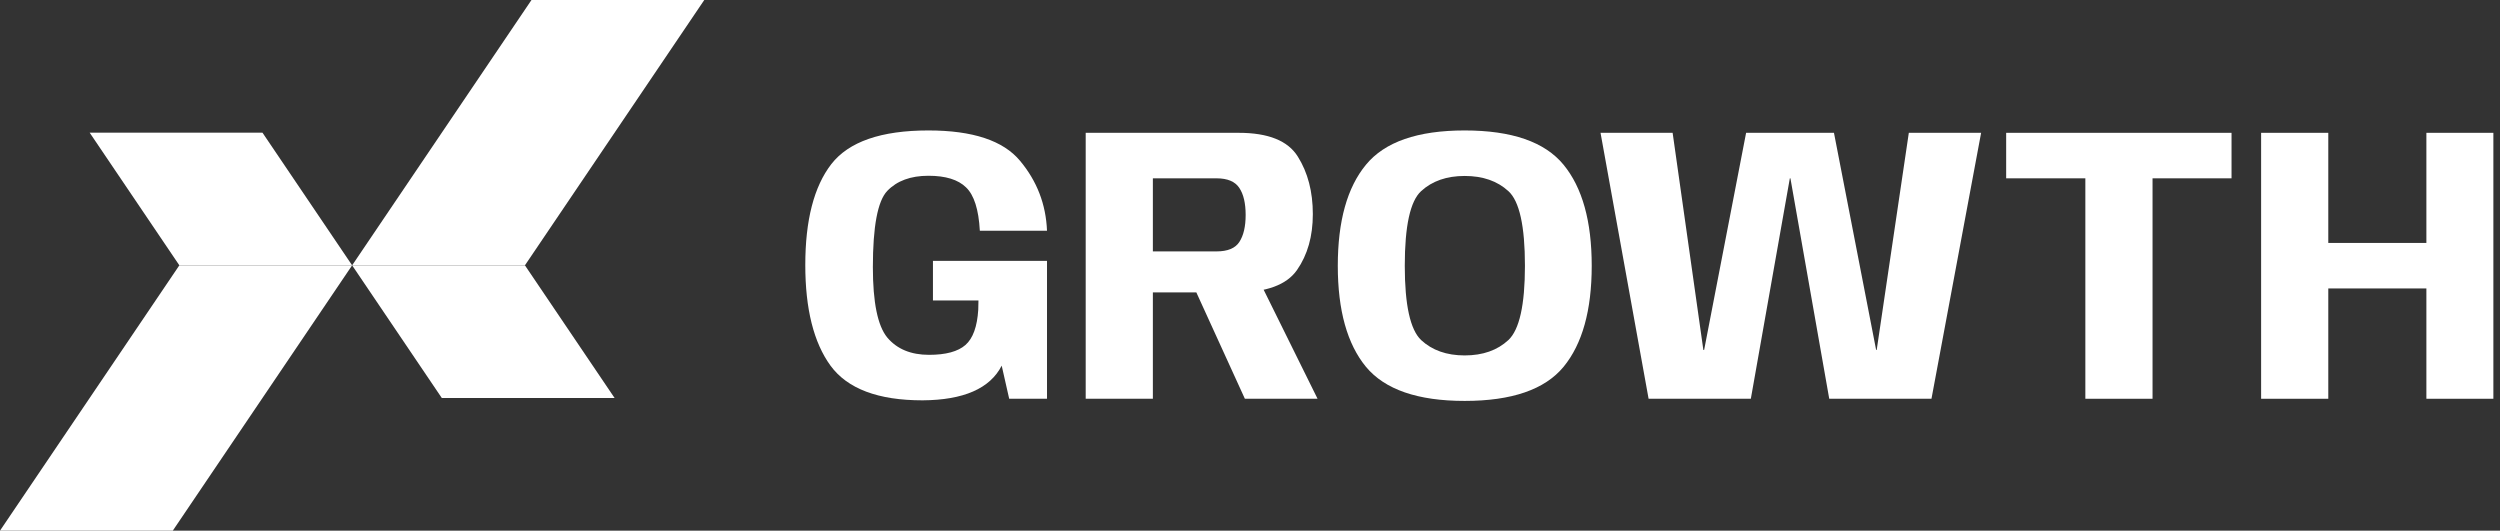 <svg xmlns="http://www.w3.org/2000/svg" width="212" height="45" viewBox="0 0 212 45" fill="none"><rect x="0" y="0" width="212" height="45" fill="#333333" stroke="none"/><path d="M191.743 33.815V11.263H197.439V20.601H205.758V11.263H211.438V33.815H205.758V24.46H197.439V33.815H191.743Z" fill="white"></path><path d="M176.838 33.815V15.122H170.123V11.263H189.234V15.122H182.535V33.815H176.838Z" fill="white"></path><path d="M139.801 33.815L135.725 11.263H141.839L144.445 29.672H144.511L148.07 11.263H155.52L159.095 29.672H159.145L161.868 11.263H167.999L163.789 33.815H155.119L151.828 15.122H151.778L148.471 33.815H139.801Z" fill="white"></path><path d="M124.203 33.998C120.227 33.998 117.437 33.035 115.834 31.108C114.241 29.171 113.445 26.314 113.445 22.539C113.445 18.752 114.241 15.896 115.834 13.969C117.426 12.031 120.216 11.062 124.203 11.062C128.201 11.062 130.996 12.031 132.589 13.969C134.181 15.907 134.978 18.764 134.978 22.539C134.978 26.314 134.181 29.171 132.589 31.108C130.996 33.035 128.201 33.998 124.203 33.998ZM124.203 30.14C125.74 30.14 126.976 29.705 127.911 28.837C128.847 27.957 129.315 25.858 129.315 22.539C129.315 19.164 128.847 17.054 127.911 16.208C126.976 15.35 125.74 14.921 124.203 14.921C122.677 14.921 121.447 15.35 120.511 16.208C119.587 17.054 119.125 19.164 119.125 22.539C119.125 25.858 119.587 27.957 120.511 28.837C121.447 29.705 122.677 30.14 124.203 30.14Z" fill="white"></path><path d="M92.067 33.815V11.263H105.047C107.553 11.263 109.223 11.937 110.058 13.284C110.905 14.632 111.328 16.258 111.328 18.162C111.328 20.033 110.882 21.609 109.991 22.89C109.112 24.159 107.385 24.794 104.813 24.794H97.763V33.815H92.067ZM105.565 33.815L100.77 23.307L106.417 23.073L111.729 33.815H105.565ZM97.763 21.319H103.159C104.106 21.319 104.752 21.052 105.097 20.517C105.453 19.972 105.631 19.209 105.631 18.229C105.631 17.238 105.453 16.475 105.097 15.94C104.74 15.395 104.095 15.122 103.159 15.122H97.763V21.319Z" fill="white"></path><path d="M78.229 33.948C74.464 33.948 71.864 32.968 70.427 31.008C69.002 29.048 68.289 26.203 68.289 22.472C68.289 18.674 69.024 15.823 70.494 13.919C71.975 12.015 74.721 11.062 78.73 11.062C82.483 11.062 85.072 11.92 86.498 13.635C87.934 15.35 88.697 17.327 88.786 19.565H83.09C82.99 17.761 82.6 16.536 81.92 15.89C81.252 15.233 80.189 14.905 78.73 14.905C77.226 14.905 76.062 15.333 75.238 16.191C74.425 17.048 74.019 19.203 74.019 22.656C74.019 25.64 74.425 27.628 75.238 28.619C76.062 29.599 77.243 30.09 78.78 30.09C80.205 30.09 81.236 29.811 81.87 29.254C82.505 28.697 82.867 27.701 82.956 26.264L82.973 25.479H79.114V22.121H88.786V33.815H85.579L84.944 31.008C83.953 32.946 81.714 33.926 78.229 33.948Z" fill="white"></path><path d="M29.861 22.5L22.257 11.25H7.604L15.209 22.5H29.861Z" fill="white"></path><path d="M45.07 3.05176e-05L29.861 22.5H44.514L59.722 3.05176e-05H45.07Z" fill="white"></path><path d="M29.861 22.5L37.465 33.75H52.118L44.514 22.5H29.861Z" fill="white"></path><path d="M14.653 45L29.861 22.5H15.208L0 45H14.653Z" fill="white"></path></svg>